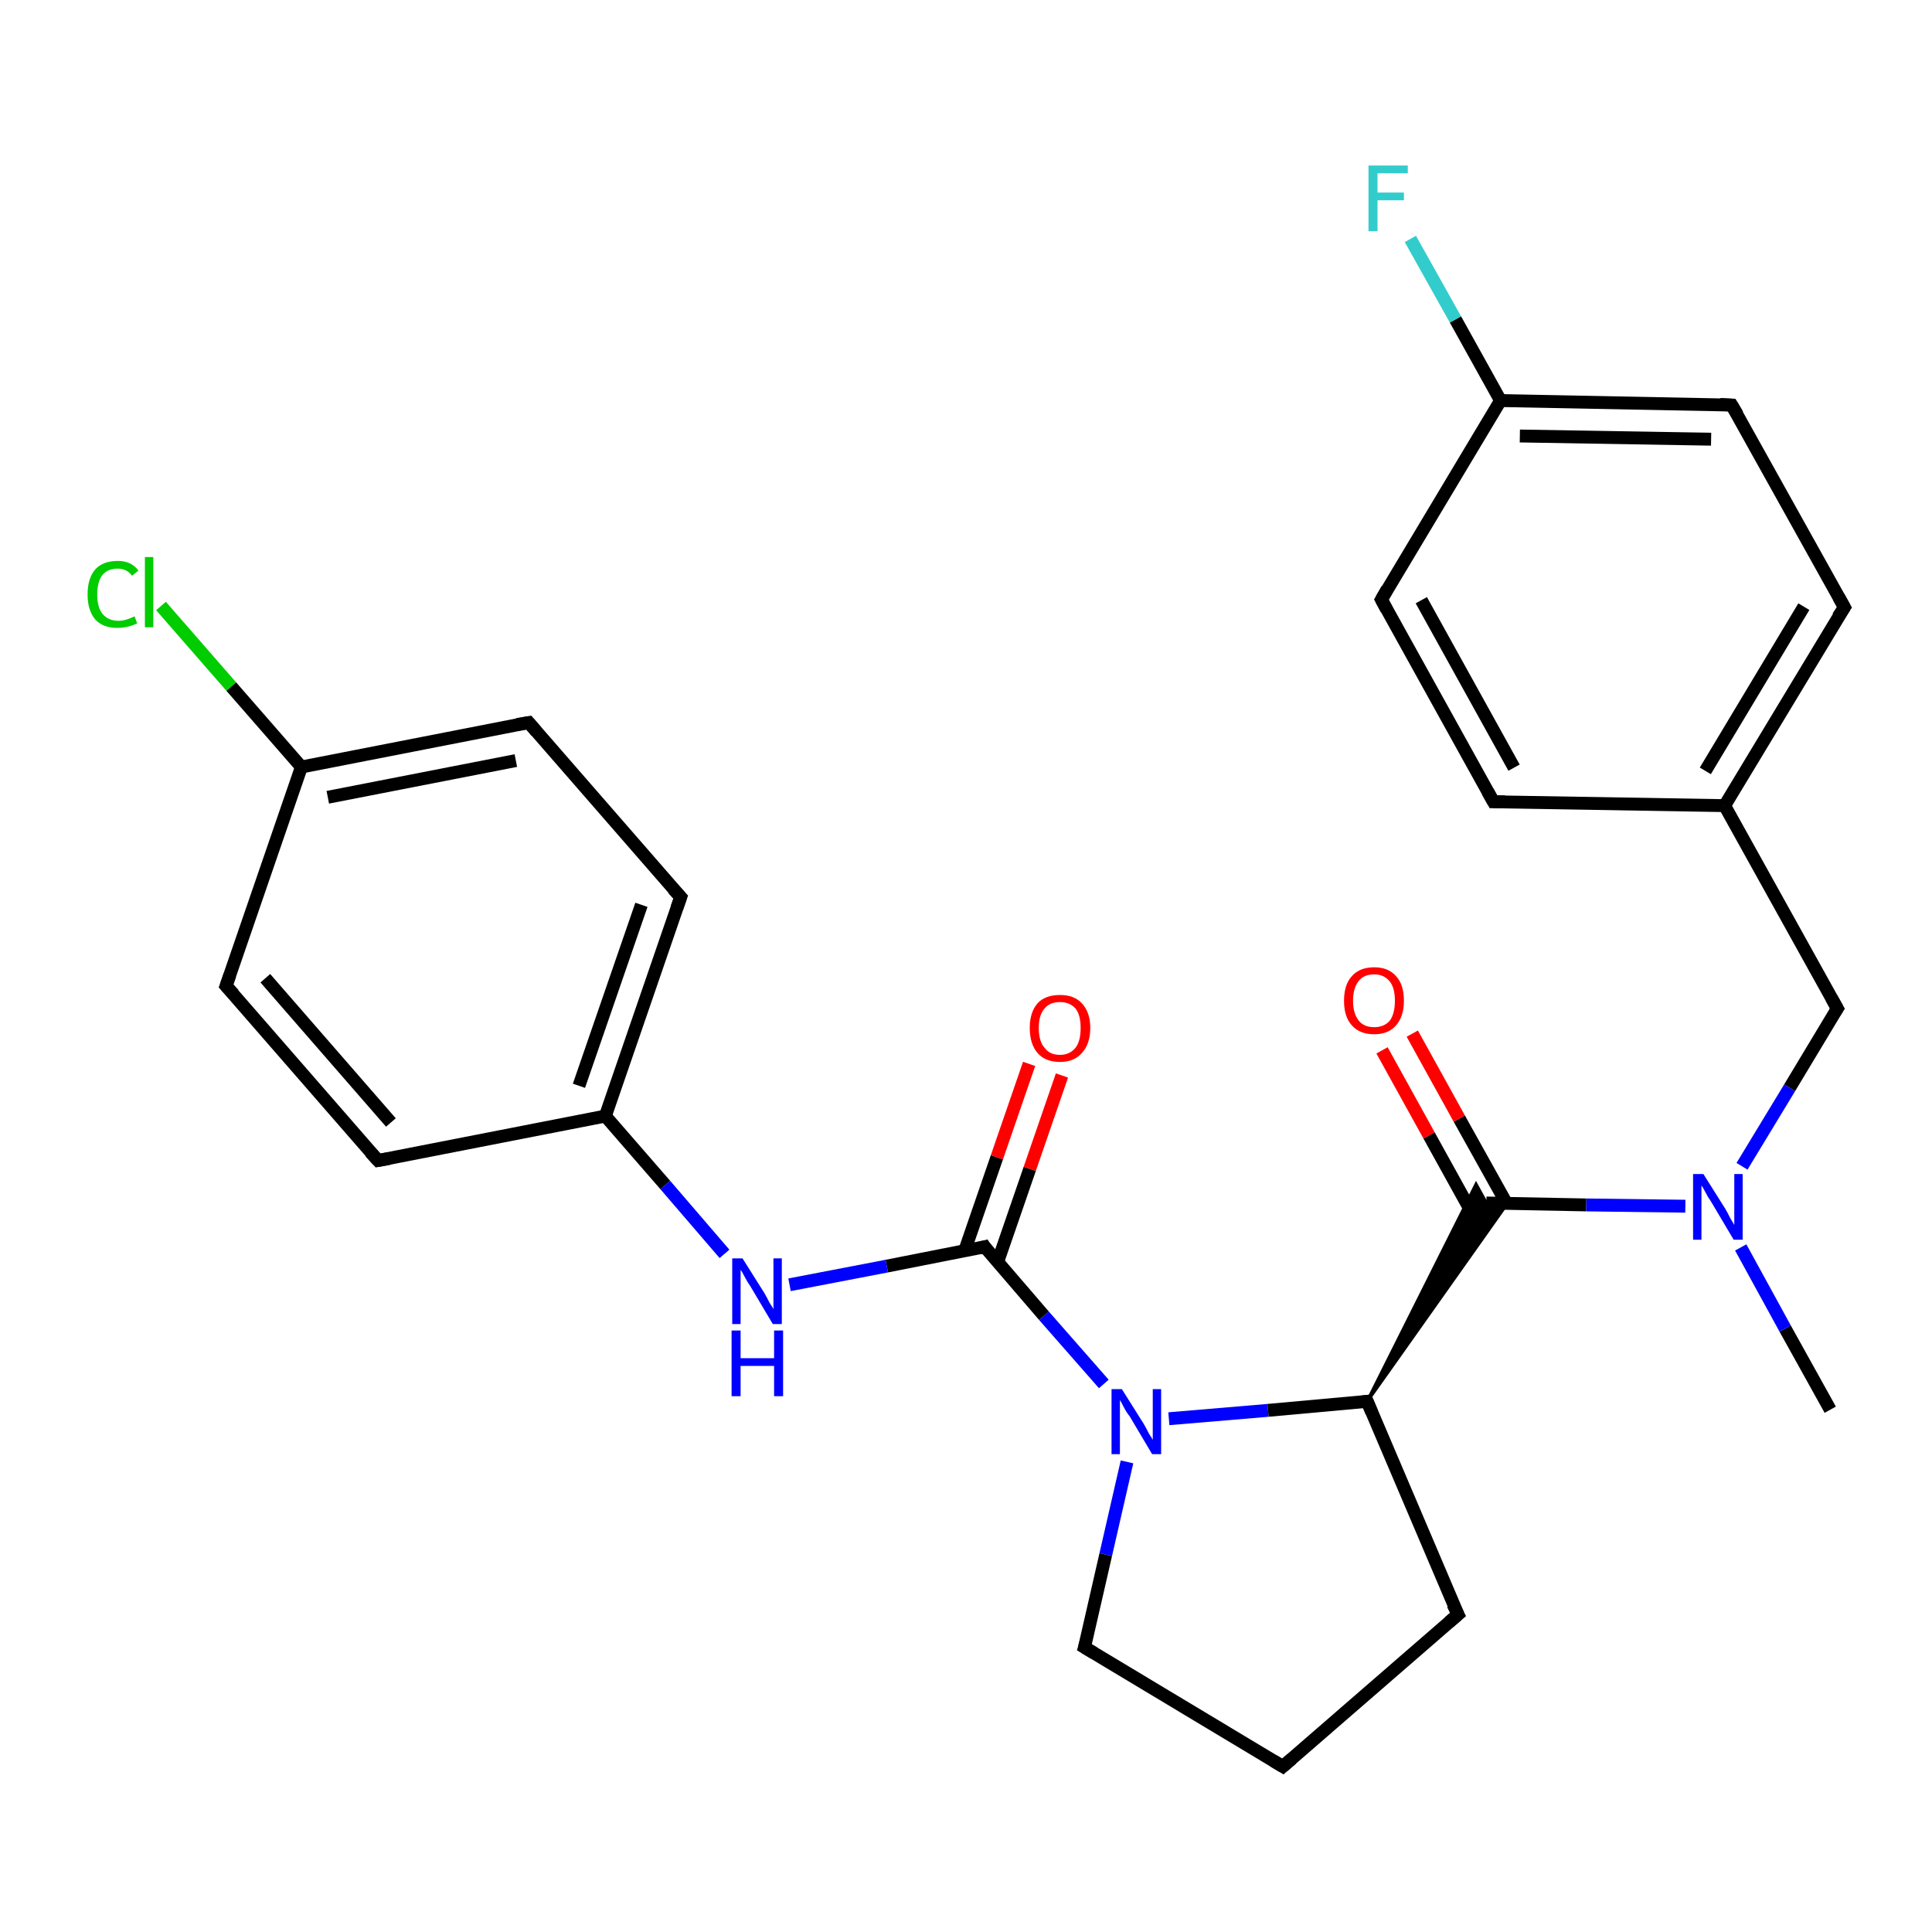 <?xml version='1.0' encoding='iso-8859-1'?>
<svg version='1.1' baseProfile='full'
              xmlns='http://www.w3.org/2000/svg'
                      xmlns:rdkit='http://www.rdkit.org/xml'
                      xmlns:xlink='http://www.w3.org/1999/xlink'
                  xml:space='preserve'
width='300px' height='300px' viewBox='0 0 300 300'>
<!-- END OF HEADER -->
<rect style='opacity:1.0;fill:#FFFFFF;stroke:none' width='300.0' height='300.0' x='0.0' y='0.0'> </rect>
<path class='bond-0 atom-0 atom-1' d='M 284.2,218.9 L 277.2,206.3' style='fill:none;fill-rule:evenodd;stroke:#000000;stroke-width:2.0px;stroke-linecap:butt;stroke-linejoin:miter;stroke-opacity:1' />
<path class='bond-0 atom-0 atom-1' d='M 277.2,206.3 L 270.3,193.7' style='fill:none;fill-rule:evenodd;stroke:#0000FF;stroke-width:2.0px;stroke-linecap:butt;stroke-linejoin:miter;stroke-opacity:1' />
<path class='bond-1 atom-1 atom-2' d='M 270.5,181.1 L 277.9,168.9' style='fill:none;fill-rule:evenodd;stroke:#0000FF;stroke-width:2.0px;stroke-linecap:butt;stroke-linejoin:miter;stroke-opacity:1' />
<path class='bond-1 atom-1 atom-2' d='M 277.9,168.9 L 285.3,156.6' style='fill:none;fill-rule:evenodd;stroke:#000000;stroke-width:2.0px;stroke-linecap:butt;stroke-linejoin:miter;stroke-opacity:1' />
<path class='bond-2 atom-2 atom-3' d='M 285.3,156.6 L 267.8,125.1' style='fill:none;fill-rule:evenodd;stroke:#000000;stroke-width:2.0px;stroke-linecap:butt;stroke-linejoin:miter;stroke-opacity:1' />
<path class='bond-3 atom-3 atom-4' d='M 267.8,125.1 L 286.4,94.3' style='fill:none;fill-rule:evenodd;stroke:#000000;stroke-width:2.0px;stroke-linecap:butt;stroke-linejoin:miter;stroke-opacity:1' />
<path class='bond-3 atom-3 atom-4' d='M 264.8,119.7 L 280.1,94.2' style='fill:none;fill-rule:evenodd;stroke:#000000;stroke-width:2.0px;stroke-linecap:butt;stroke-linejoin:miter;stroke-opacity:1' />
<path class='bond-4 atom-4 atom-5' d='M 286.4,94.3 L 268.9,62.9' style='fill:none;fill-rule:evenodd;stroke:#000000;stroke-width:2.0px;stroke-linecap:butt;stroke-linejoin:miter;stroke-opacity:1' />
<path class='bond-5 atom-5 atom-6' d='M 268.9,62.9 L 233.0,62.2' style='fill:none;fill-rule:evenodd;stroke:#000000;stroke-width:2.0px;stroke-linecap:butt;stroke-linejoin:miter;stroke-opacity:1' />
<path class='bond-5 atom-5 atom-6' d='M 265.7,68.2 L 236.0,67.7' style='fill:none;fill-rule:evenodd;stroke:#000000;stroke-width:2.0px;stroke-linecap:butt;stroke-linejoin:miter;stroke-opacity:1' />
<path class='bond-6 atom-6 atom-7' d='M 233.0,62.2 L 226.0,49.6' style='fill:none;fill-rule:evenodd;stroke:#000000;stroke-width:2.0px;stroke-linecap:butt;stroke-linejoin:miter;stroke-opacity:1' />
<path class='bond-6 atom-6 atom-7' d='M 226.0,49.6 L 219.0,37.1' style='fill:none;fill-rule:evenodd;stroke:#33CCCC;stroke-width:2.0px;stroke-linecap:butt;stroke-linejoin:miter;stroke-opacity:1' />
<path class='bond-7 atom-6 atom-8' d='M 233.0,62.2 L 214.5,93.1' style='fill:none;fill-rule:evenodd;stroke:#000000;stroke-width:2.0px;stroke-linecap:butt;stroke-linejoin:miter;stroke-opacity:1' />
<path class='bond-8 atom-8 atom-9' d='M 214.5,93.1 L 231.9,124.5' style='fill:none;fill-rule:evenodd;stroke:#000000;stroke-width:2.0px;stroke-linecap:butt;stroke-linejoin:miter;stroke-opacity:1' />
<path class='bond-8 atom-8 atom-9' d='M 220.7,93.2 L 235.1,119.2' style='fill:none;fill-rule:evenodd;stroke:#000000;stroke-width:2.0px;stroke-linecap:butt;stroke-linejoin:miter;stroke-opacity:1' />
<path class='bond-9 atom-1 atom-10' d='M 261.7,187.3 L 246.3,187.1' style='fill:none;fill-rule:evenodd;stroke:#0000FF;stroke-width:2.0px;stroke-linecap:butt;stroke-linejoin:miter;stroke-opacity:1' />
<path class='bond-9 atom-1 atom-10' d='M 246.3,187.1 L 230.8,186.8' style='fill:none;fill-rule:evenodd;stroke:#000000;stroke-width:2.0px;stroke-linecap:butt;stroke-linejoin:miter;stroke-opacity:1' />
<path class='bond-10 atom-10 atom-11' d='M 233.9,186.8 L 226.6,173.7' style='fill:none;fill-rule:evenodd;stroke:#000000;stroke-width:2.0px;stroke-linecap:butt;stroke-linejoin:miter;stroke-opacity:1' />
<path class='bond-10 atom-10 atom-11' d='M 226.6,173.7 L 219.3,160.5' style='fill:none;fill-rule:evenodd;stroke:#FF0000;stroke-width:2.0px;stroke-linecap:butt;stroke-linejoin:miter;stroke-opacity:1' />
<path class='bond-10 atom-10 atom-11' d='M 229.2,189.5 L 221.9,176.3' style='fill:none;fill-rule:evenodd;stroke:#000000;stroke-width:2.0px;stroke-linecap:butt;stroke-linejoin:miter;stroke-opacity:1' />
<path class='bond-10 atom-10 atom-11' d='M 221.9,176.3 L 214.6,163.1' style='fill:none;fill-rule:evenodd;stroke:#FF0000;stroke-width:2.0px;stroke-linecap:butt;stroke-linejoin:miter;stroke-opacity:1' />
<path class='bond-11 atom-12 atom-10' d='M 212.3,217.6 L 229.2,183.9 L 230.8,186.8 Z' style='fill:#000000;fill-rule:evenodd;fill-opacity:1;stroke:#000000;stroke-width:0.5px;stroke-linecap:butt;stroke-linejoin:miter;stroke-opacity:1;' />
<path class='bond-11 atom-12 atom-10' d='M 212.3,217.6 L 230.8,186.8 L 234.1,186.8 Z' style='fill:#000000;fill-rule:evenodd;fill-opacity:1;stroke:#000000;stroke-width:0.5px;stroke-linecap:butt;stroke-linejoin:miter;stroke-opacity:1;' />
<path class='bond-12 atom-12 atom-13' d='M 212.3,217.6 L 226.4,250.7' style='fill:none;fill-rule:evenodd;stroke:#000000;stroke-width:2.0px;stroke-linecap:butt;stroke-linejoin:miter;stroke-opacity:1' />
<path class='bond-13 atom-13 atom-14' d='M 226.4,250.7 L 199.2,274.3' style='fill:none;fill-rule:evenodd;stroke:#000000;stroke-width:2.0px;stroke-linecap:butt;stroke-linejoin:miter;stroke-opacity:1' />
<path class='bond-14 atom-14 atom-15' d='M 199.2,274.3 L 168.4,255.8' style='fill:none;fill-rule:evenodd;stroke:#000000;stroke-width:2.0px;stroke-linecap:butt;stroke-linejoin:miter;stroke-opacity:1' />
<path class='bond-15 atom-15 atom-16' d='M 168.4,255.8 L 171.7,241.4' style='fill:none;fill-rule:evenodd;stroke:#000000;stroke-width:2.0px;stroke-linecap:butt;stroke-linejoin:miter;stroke-opacity:1' />
<path class='bond-15 atom-15 atom-16' d='M 171.7,241.4 L 175.0,227.0' style='fill:none;fill-rule:evenodd;stroke:#0000FF;stroke-width:2.0px;stroke-linecap:butt;stroke-linejoin:miter;stroke-opacity:1' />
<path class='bond-16 atom-16 atom-17' d='M 171.4,214.9 L 162.1,204.3' style='fill:none;fill-rule:evenodd;stroke:#0000FF;stroke-width:2.0px;stroke-linecap:butt;stroke-linejoin:miter;stroke-opacity:1' />
<path class='bond-16 atom-16 atom-17' d='M 162.1,204.3 L 152.9,193.6' style='fill:none;fill-rule:evenodd;stroke:#000000;stroke-width:2.0px;stroke-linecap:butt;stroke-linejoin:miter;stroke-opacity:1' />
<path class='bond-17 atom-17 atom-18' d='M 154.9,196.0 L 159.9,181.5' style='fill:none;fill-rule:evenodd;stroke:#000000;stroke-width:2.0px;stroke-linecap:butt;stroke-linejoin:miter;stroke-opacity:1' />
<path class='bond-17 atom-17 atom-18' d='M 159.9,181.5 L 164.9,167.0' style='fill:none;fill-rule:evenodd;stroke:#FF0000;stroke-width:2.0px;stroke-linecap:butt;stroke-linejoin:miter;stroke-opacity:1' />
<path class='bond-17 atom-17 atom-18' d='M 149.8,194.2 L 154.8,179.7' style='fill:none;fill-rule:evenodd;stroke:#000000;stroke-width:2.0px;stroke-linecap:butt;stroke-linejoin:miter;stroke-opacity:1' />
<path class='bond-17 atom-17 atom-18' d='M 154.8,179.7 L 159.8,165.2' style='fill:none;fill-rule:evenodd;stroke:#FF0000;stroke-width:2.0px;stroke-linecap:butt;stroke-linejoin:miter;stroke-opacity:1' />
<path class='bond-18 atom-17 atom-19' d='M 152.9,193.6 L 137.7,196.6' style='fill:none;fill-rule:evenodd;stroke:#000000;stroke-width:2.0px;stroke-linecap:butt;stroke-linejoin:miter;stroke-opacity:1' />
<path class='bond-18 atom-17 atom-19' d='M 137.7,196.6 L 122.6,199.5' style='fill:none;fill-rule:evenodd;stroke:#0000FF;stroke-width:2.0px;stroke-linecap:butt;stroke-linejoin:miter;stroke-opacity:1' />
<path class='bond-19 atom-19 atom-20' d='M 112.5,194.7 L 103.3,184.0' style='fill:none;fill-rule:evenodd;stroke:#0000FF;stroke-width:2.0px;stroke-linecap:butt;stroke-linejoin:miter;stroke-opacity:1' />
<path class='bond-19 atom-19 atom-20' d='M 103.3,184.0 L 94.0,173.3' style='fill:none;fill-rule:evenodd;stroke:#000000;stroke-width:2.0px;stroke-linecap:butt;stroke-linejoin:miter;stroke-opacity:1' />
<path class='bond-20 atom-20 atom-21' d='M 94.0,173.3 L 105.7,139.3' style='fill:none;fill-rule:evenodd;stroke:#000000;stroke-width:2.0px;stroke-linecap:butt;stroke-linejoin:miter;stroke-opacity:1' />
<path class='bond-20 atom-20 atom-21' d='M 89.9,168.6 L 99.6,140.5' style='fill:none;fill-rule:evenodd;stroke:#000000;stroke-width:2.0px;stroke-linecap:butt;stroke-linejoin:miter;stroke-opacity:1' />
<path class='bond-21 atom-21 atom-22' d='M 105.7,139.3 L 82.1,112.2' style='fill:none;fill-rule:evenodd;stroke:#000000;stroke-width:2.0px;stroke-linecap:butt;stroke-linejoin:miter;stroke-opacity:1' />
<path class='bond-22 atom-22 atom-23' d='M 82.1,112.2 L 46.8,119.1' style='fill:none;fill-rule:evenodd;stroke:#000000;stroke-width:2.0px;stroke-linecap:butt;stroke-linejoin:miter;stroke-opacity:1' />
<path class='bond-22 atom-22 atom-23' d='M 80.1,118.1 L 50.9,123.8' style='fill:none;fill-rule:evenodd;stroke:#000000;stroke-width:2.0px;stroke-linecap:butt;stroke-linejoin:miter;stroke-opacity:1' />
<path class='bond-23 atom-23 atom-24' d='M 46.8,119.1 L 35.9,106.6' style='fill:none;fill-rule:evenodd;stroke:#000000;stroke-width:2.0px;stroke-linecap:butt;stroke-linejoin:miter;stroke-opacity:1' />
<path class='bond-23 atom-23 atom-24' d='M 35.9,106.6 L 25.0,94.1' style='fill:none;fill-rule:evenodd;stroke:#00CC00;stroke-width:2.0px;stroke-linecap:butt;stroke-linejoin:miter;stroke-opacity:1' />
<path class='bond-24 atom-23 atom-25' d='M 46.8,119.1 L 35.1,153.1' style='fill:none;fill-rule:evenodd;stroke:#000000;stroke-width:2.0px;stroke-linecap:butt;stroke-linejoin:miter;stroke-opacity:1' />
<path class='bond-25 atom-25 atom-26' d='M 35.1,153.1 L 58.7,180.2' style='fill:none;fill-rule:evenodd;stroke:#000000;stroke-width:2.0px;stroke-linecap:butt;stroke-linejoin:miter;stroke-opacity:1' />
<path class='bond-25 atom-25 atom-26' d='M 41.2,151.9 L 60.7,174.3' style='fill:none;fill-rule:evenodd;stroke:#000000;stroke-width:2.0px;stroke-linecap:butt;stroke-linejoin:miter;stroke-opacity:1' />
<path class='bond-26 atom-9 atom-3' d='M 231.9,124.5 L 267.8,125.1' style='fill:none;fill-rule:evenodd;stroke:#000000;stroke-width:2.0px;stroke-linecap:butt;stroke-linejoin:miter;stroke-opacity:1' />
<path class='bond-27 atom-16 atom-12' d='M 181.5,220.3 L 196.9,219.0' style='fill:none;fill-rule:evenodd;stroke:#0000FF;stroke-width:2.0px;stroke-linecap:butt;stroke-linejoin:miter;stroke-opacity:1' />
<path class='bond-27 atom-16 atom-12' d='M 196.9,219.0 L 212.3,217.6' style='fill:none;fill-rule:evenodd;stroke:#000000;stroke-width:2.0px;stroke-linecap:butt;stroke-linejoin:miter;stroke-opacity:1' />
<path class='bond-28 atom-26 atom-20' d='M 58.7,180.2 L 94.0,173.3' style='fill:none;fill-rule:evenodd;stroke:#000000;stroke-width:2.0px;stroke-linecap:butt;stroke-linejoin:miter;stroke-opacity:1' />
<path d='M 284.9,157.2 L 285.3,156.6 L 284.4,155.0' style='fill:none;stroke:#000000;stroke-width:2.0px;stroke-linecap:butt;stroke-linejoin:miter;stroke-opacity:1;' />
<path d='M 285.4,95.8 L 286.4,94.3 L 285.5,92.7' style='fill:none;stroke:#000000;stroke-width:2.0px;stroke-linecap:butt;stroke-linejoin:miter;stroke-opacity:1;' />
<path d='M 269.8,64.4 L 268.9,62.9 L 267.1,62.8' style='fill:none;stroke:#000000;stroke-width:2.0px;stroke-linecap:butt;stroke-linejoin:miter;stroke-opacity:1;' />
<path d='M 215.4,91.5 L 214.5,93.1 L 215.3,94.6' style='fill:none;stroke:#000000;stroke-width:2.0px;stroke-linecap:butt;stroke-linejoin:miter;stroke-opacity:1;' />
<path d='M 231.0,122.9 L 231.9,124.5 L 233.7,124.5' style='fill:none;stroke:#000000;stroke-width:2.0px;stroke-linecap:butt;stroke-linejoin:miter;stroke-opacity:1;' />
<path d='M 213.0,219.3 L 212.3,217.6 L 211.5,217.7' style='fill:none;stroke:#000000;stroke-width:2.0px;stroke-linecap:butt;stroke-linejoin:miter;stroke-opacity:1;' />
<path d='M 225.6,249.1 L 226.4,250.7 L 225.0,251.9' style='fill:none;stroke:#000000;stroke-width:2.0px;stroke-linecap:butt;stroke-linejoin:miter;stroke-opacity:1;' />
<path d='M 200.6,273.1 L 199.2,274.3 L 197.7,273.4' style='fill:none;stroke:#000000;stroke-width:2.0px;stroke-linecap:butt;stroke-linejoin:miter;stroke-opacity:1;' />
<path d='M 169.9,256.7 L 168.4,255.8 L 168.6,255.1' style='fill:none;stroke:#000000;stroke-width:2.0px;stroke-linecap:butt;stroke-linejoin:miter;stroke-opacity:1;' />
<path d='M 153.3,194.2 L 152.9,193.6 L 152.1,193.8' style='fill:none;stroke:#000000;stroke-width:2.0px;stroke-linecap:butt;stroke-linejoin:miter;stroke-opacity:1;' />
<path d='M 105.1,141.0 L 105.7,139.3 L 104.5,138.0' style='fill:none;stroke:#000000;stroke-width:2.0px;stroke-linecap:butt;stroke-linejoin:miter;stroke-opacity:1;' />
<path d='M 83.3,113.6 L 82.1,112.2 L 80.3,112.5' style='fill:none;stroke:#000000;stroke-width:2.0px;stroke-linecap:butt;stroke-linejoin:miter;stroke-opacity:1;' />
<path d='M 35.7,151.4 L 35.1,153.1 L 36.3,154.4' style='fill:none;stroke:#000000;stroke-width:2.0px;stroke-linecap:butt;stroke-linejoin:miter;stroke-opacity:1;' />
<path d='M 57.5,178.9 L 58.7,180.2 L 60.4,179.9' style='fill:none;stroke:#000000;stroke-width:2.0px;stroke-linecap:butt;stroke-linejoin:miter;stroke-opacity:1;' />
<path class='atom-1' d='M 264.5 182.3
L 267.9 187.7
Q 268.2 188.2, 268.7 189.2
Q 269.3 190.2, 269.3 190.2
L 269.3 182.3
L 270.6 182.3
L 270.6 192.5
L 269.2 192.5
L 265.7 186.6
Q 265.2 185.9, 264.8 185.1
Q 264.4 184.3, 264.2 184.1
L 264.2 192.5
L 262.9 192.5
L 262.9 182.3
L 264.5 182.3
' fill='#0000FF'/>
<path class='atom-7' d='M 212.5 25.7
L 218.6 25.7
L 218.6 26.9
L 213.9 26.9
L 213.9 29.9
L 218.0 29.9
L 218.0 31.1
L 213.9 31.1
L 213.9 35.9
L 212.5 35.9
L 212.5 25.7
' fill='#33CCCC'/>
<path class='atom-11' d='M 208.7 155.4
Q 208.7 152.9, 209.9 151.6
Q 211.1 150.2, 213.4 150.2
Q 215.6 150.2, 216.8 151.6
Q 218.0 152.9, 218.0 155.4
Q 218.0 157.8, 216.8 159.2
Q 215.6 160.6, 213.4 160.6
Q 211.1 160.6, 209.9 159.2
Q 208.7 157.9, 208.7 155.4
M 213.4 159.5
Q 214.9 159.5, 215.8 158.5
Q 216.6 157.4, 216.6 155.4
Q 216.6 153.4, 215.8 152.4
Q 214.9 151.3, 213.4 151.3
Q 211.8 151.3, 211.0 152.3
Q 210.1 153.4, 210.1 155.4
Q 210.1 157.4, 211.0 158.5
Q 211.8 159.5, 213.4 159.5
' fill='#FF0000'/>
<path class='atom-16' d='M 174.2 215.7
L 177.6 221.1
Q 177.9 221.6, 178.4 222.6
Q 179.0 223.5, 179.0 223.6
L 179.0 215.7
L 180.3 215.7
L 180.3 225.8
L 178.9 225.8
L 175.4 219.9
Q 174.9 219.3, 174.5 218.5
Q 174.1 217.7, 173.9 217.4
L 173.9 225.8
L 172.6 225.8
L 172.6 215.7
L 174.2 215.7
' fill='#0000FF'/>
<path class='atom-18' d='M 159.9 159.6
Q 159.9 157.2, 161.1 155.8
Q 162.3 154.5, 164.6 154.5
Q 166.8 154.5, 168.0 155.8
Q 169.3 157.2, 169.3 159.6
Q 169.3 162.1, 168.0 163.5
Q 166.8 164.9, 164.6 164.9
Q 162.3 164.9, 161.1 163.5
Q 159.9 162.1, 159.9 159.6
M 164.6 163.8
Q 166.1 163.8, 167.0 162.7
Q 167.8 161.7, 167.8 159.6
Q 167.8 157.6, 167.0 156.6
Q 166.1 155.6, 164.6 155.6
Q 163.0 155.6, 162.2 156.6
Q 161.3 157.6, 161.3 159.6
Q 161.3 161.7, 162.2 162.7
Q 163.0 163.8, 164.6 163.8
' fill='#FF0000'/>
<path class='atom-19' d='M 115.3 195.4
L 118.7 200.8
Q 119.0 201.3, 119.5 202.3
Q 120.1 203.2, 120.1 203.3
L 120.1 195.4
L 121.4 195.4
L 121.4 205.6
L 120.0 205.6
L 116.5 199.7
Q 116.0 199.0, 115.6 198.2
Q 115.2 197.4, 115.0 197.2
L 115.0 205.6
L 113.7 205.6
L 113.7 195.4
L 115.3 195.4
' fill='#0000FF'/>
<path class='atom-19' d='M 113.6 206.6
L 115.0 206.6
L 115.0 210.9
L 120.2 210.9
L 120.2 206.6
L 121.6 206.6
L 121.6 216.8
L 120.2 216.8
L 120.2 212.1
L 115.0 212.1
L 115.0 216.8
L 113.6 216.8
L 113.6 206.6
' fill='#0000FF'/>
<path class='atom-24' d='M 13.6 92.3
Q 13.6 89.8, 14.8 88.4
Q 16.0 87.1, 18.3 87.1
Q 20.4 87.1, 21.5 88.6
L 20.5 89.4
Q 19.7 88.3, 18.3 88.3
Q 16.7 88.3, 15.9 89.3
Q 15.1 90.3, 15.1 92.3
Q 15.1 94.3, 15.9 95.3
Q 16.8 96.4, 18.4 96.4
Q 19.5 96.4, 20.9 95.7
L 21.3 96.8
Q 20.7 97.1, 19.9 97.3
Q 19.1 97.5, 18.2 97.5
Q 16.0 97.5, 14.8 96.2
Q 13.6 94.8, 13.6 92.3
' fill='#00CC00'/>
<path class='atom-24' d='M 22.5 86.5
L 23.8 86.5
L 23.8 97.4
L 22.5 97.4
L 22.5 86.5
' fill='#00CC00'/>
</svg>

